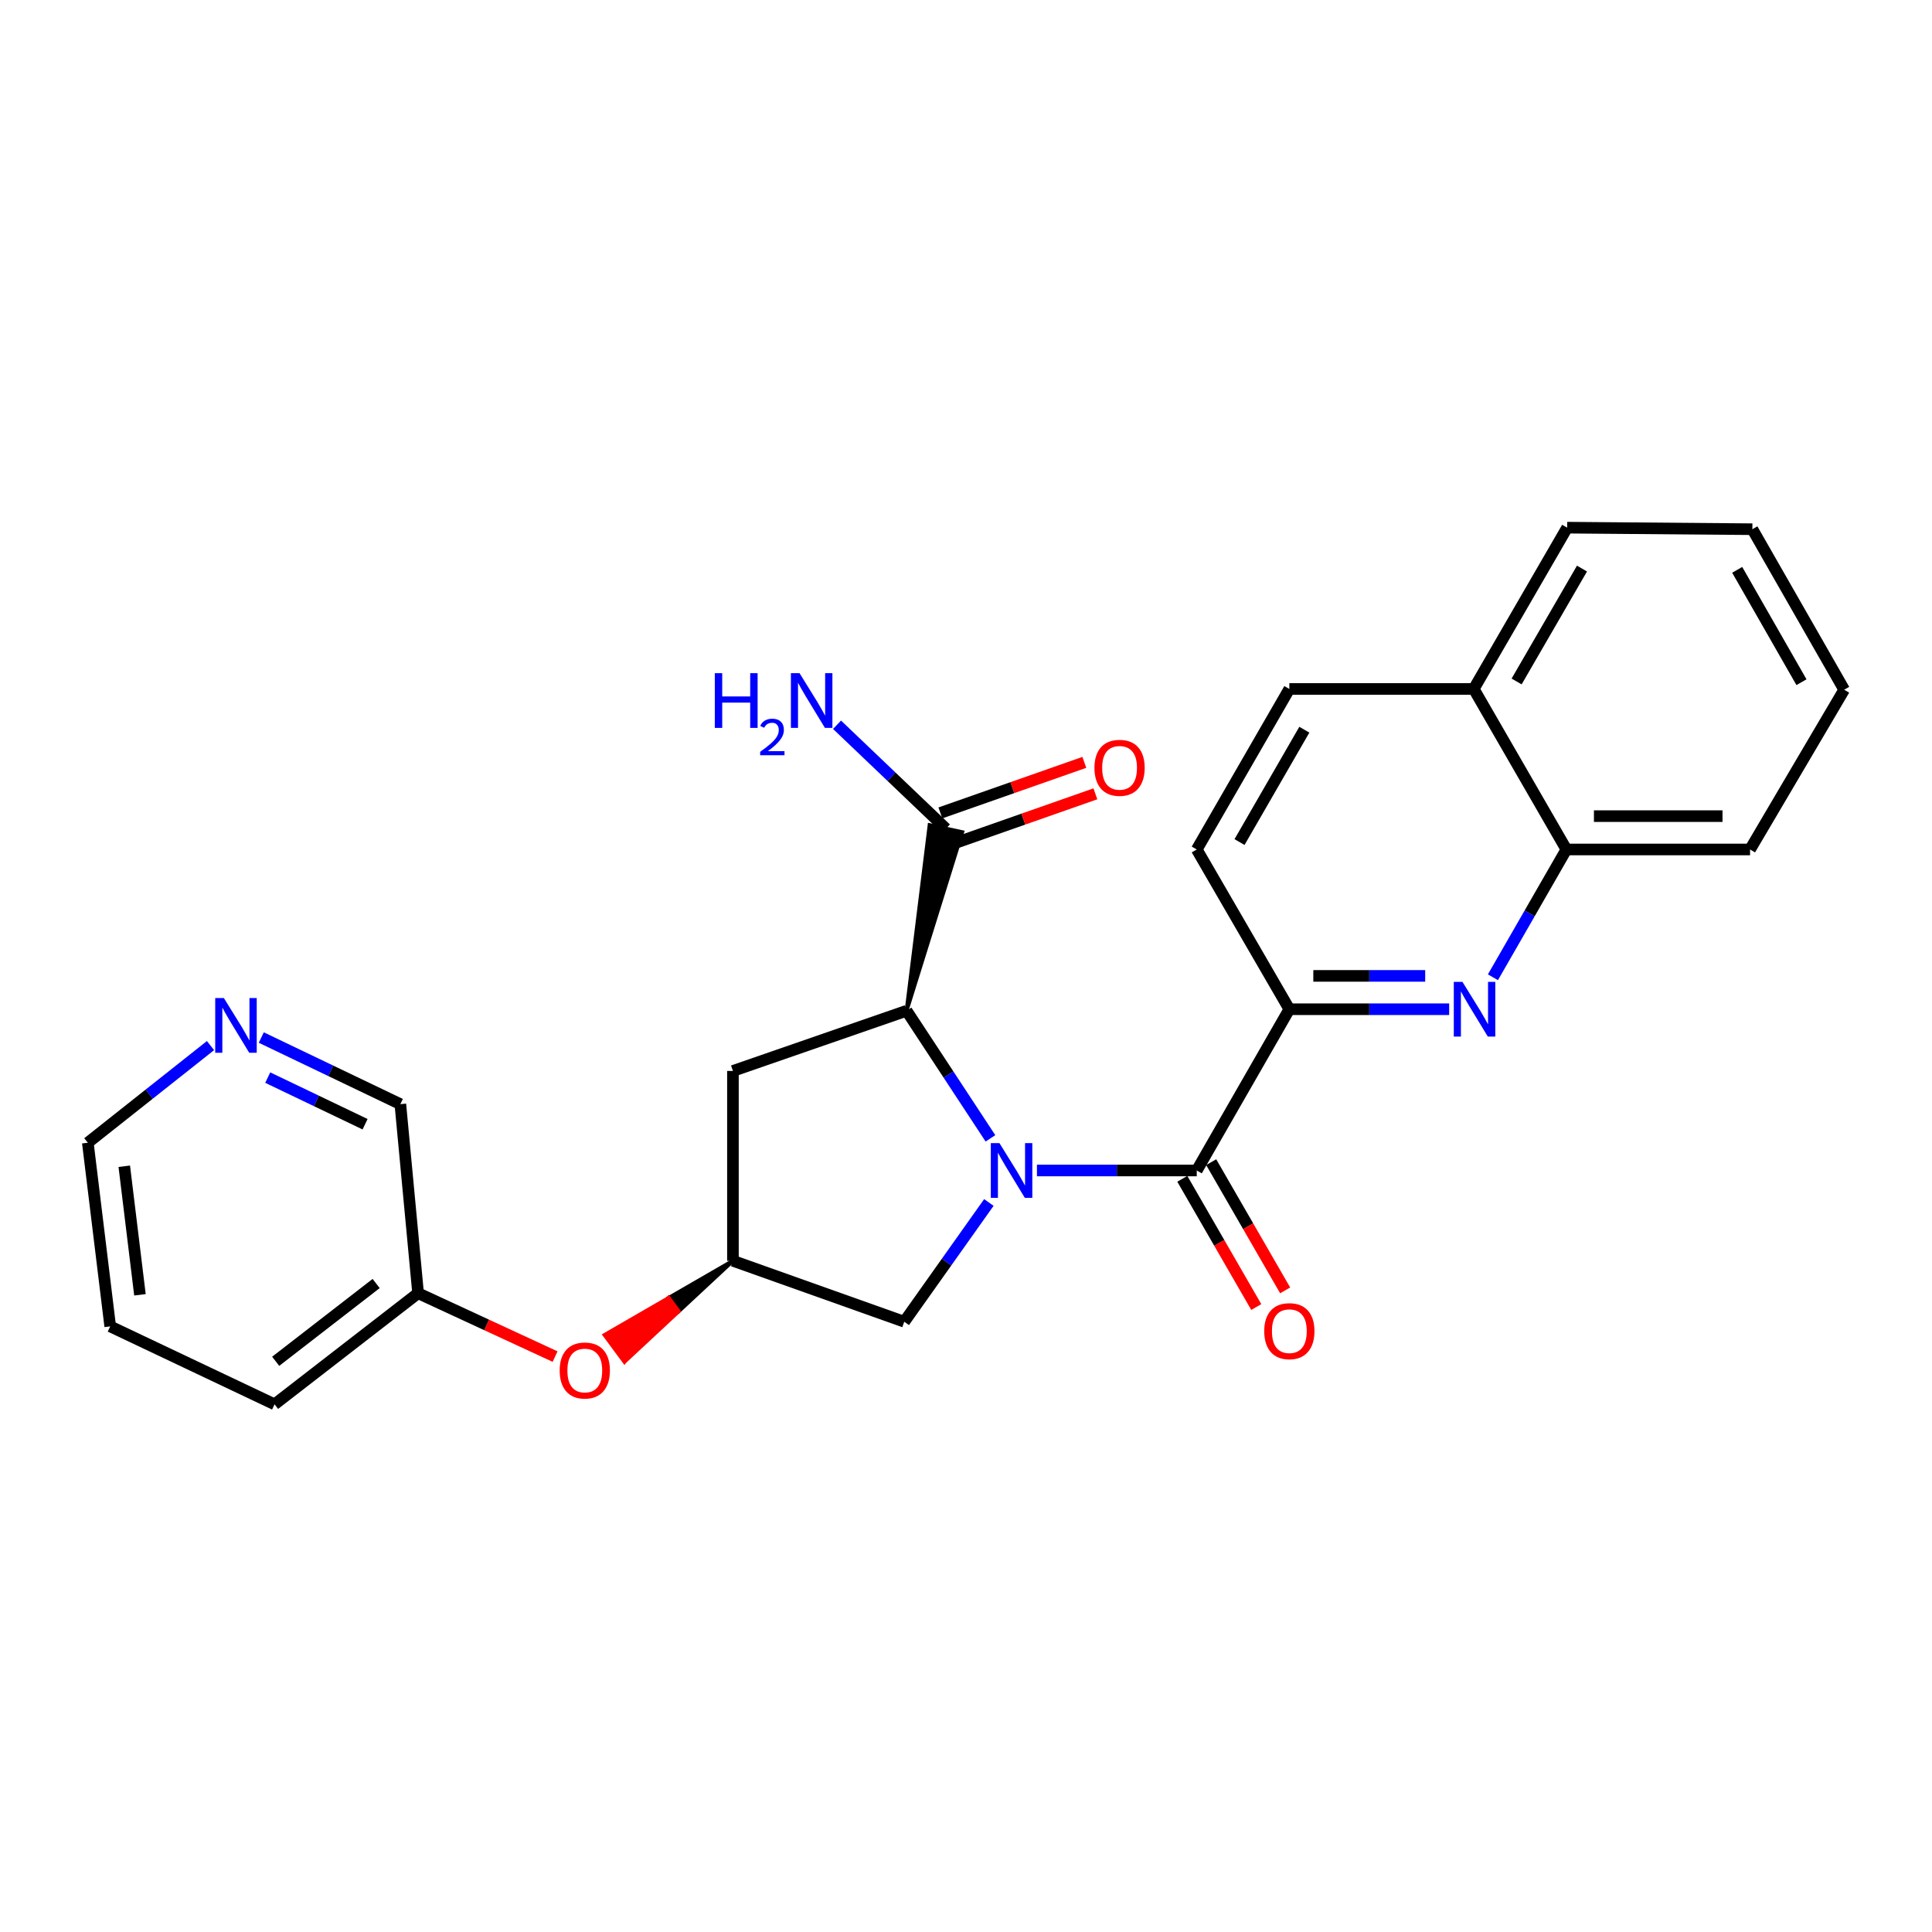 <?xml version='1.0' encoding='iso-8859-1'?>
<svg version='1.1' baseProfile='full'
              xmlns='http://www.w3.org/2000/svg'
                      xmlns:rdkit='http://www.rdkit.org/xml'
                      xmlns:xlink='http://www.w3.org/1999/xlink'
                  xml:space='preserve'
width='1000px' height='1000px' viewBox='0 0 1000 1000'>
<!-- END OF HEADER -->
<rect style='opacity:1.0;fill:#FFFFFF;stroke:none' width='1000' height='1000' x='0' y='0'> </rect>
<path class='bond-0' d='M 536.721,605.842 L 578.079,605.842' style='fill:none;fill-rule:evenodd;stroke:#0000FF;stroke-width:6px;stroke-linecap:butt;stroke-linejoin:miter;stroke-opacity:1' />
<path class='bond-0' d='M 578.079,605.842 L 619.437,605.842' style='fill:none;fill-rule:evenodd;stroke:#000000;stroke-width:6px;stroke-linecap:butt;stroke-linejoin:miter;stroke-opacity:1' />
<path class='bond-1' d='M 512.651,589.209 L 490.948,556.19' style='fill:none;fill-rule:evenodd;stroke:#0000FF;stroke-width:6px;stroke-linecap:butt;stroke-linejoin:miter;stroke-opacity:1' />
<path class='bond-1' d='M 490.948,556.19 L 469.244,523.172' style='fill:none;fill-rule:evenodd;stroke:#000000;stroke-width:6px;stroke-linecap:butt;stroke-linejoin:miter;stroke-opacity:1' />
<path class='bond-5' d='M 511.835,622.402 L 489.936,653.266' style='fill:none;fill-rule:evenodd;stroke:#0000FF;stroke-width:6px;stroke-linecap:butt;stroke-linejoin:miter;stroke-opacity:1' />
<path class='bond-5' d='M 489.936,653.266 L 468.036,684.131' style='fill:none;fill-rule:evenodd;stroke:#000000;stroke-width:6px;stroke-linecap:butt;stroke-linejoin:miter;stroke-opacity:1' />
<path class='bond-3' d='M 619.437,605.842 L 667.363,522.376' style='fill:none;fill-rule:evenodd;stroke:#000000;stroke-width:6px;stroke-linecap:butt;stroke-linejoin:miter;stroke-opacity:1' />
<path class='bond-9' d='M 611.963,610.153 L 631.104,643.336' style='fill:none;fill-rule:evenodd;stroke:#000000;stroke-width:6px;stroke-linecap:butt;stroke-linejoin:miter;stroke-opacity:1' />
<path class='bond-9' d='M 631.104,643.336 L 650.245,676.518' style='fill:none;fill-rule:evenodd;stroke:#FF0000;stroke-width:6px;stroke-linecap:butt;stroke-linejoin:miter;stroke-opacity:1' />
<path class='bond-9' d='M 626.911,601.531 L 646.052,634.713' style='fill:none;fill-rule:evenodd;stroke:#000000;stroke-width:6px;stroke-linecap:butt;stroke-linejoin:miter;stroke-opacity:1' />
<path class='bond-9' d='M 646.052,634.713 L 665.193,667.895' style='fill:none;fill-rule:evenodd;stroke:#FF0000;stroke-width:6px;stroke-linecap:butt;stroke-linejoin:miter;stroke-opacity:1' />
<path class='bond-4' d='M 469.244,523.172 L 498.032,430.723 L 481.164,427.081 Z' style='fill:#000000;fill-rule:evenodd;fill-opacity:1;stroke:#000000;stroke-width:2px;stroke-linecap:butt;stroke-linejoin:miter;stroke-opacity:1;' />
<path class='bond-6' d='M 469.244,523.172 L 379.365,554.321' style='fill:none;fill-rule:evenodd;stroke:#000000;stroke-width:6px;stroke-linecap:butt;stroke-linejoin:miter;stroke-opacity:1' />
<path class='bond-2' d='M 750.088,522.376 L 708.725,522.376' style='fill:none;fill-rule:evenodd;stroke:#0000FF;stroke-width:6px;stroke-linecap:butt;stroke-linejoin:miter;stroke-opacity:1' />
<path class='bond-2' d='M 708.725,522.376 L 667.363,522.376' style='fill:none;fill-rule:evenodd;stroke:#000000;stroke-width:6px;stroke-linecap:butt;stroke-linejoin:miter;stroke-opacity:1' />
<path class='bond-2' d='M 737.679,505.12 L 708.725,505.12' style='fill:none;fill-rule:evenodd;stroke:#0000FF;stroke-width:6px;stroke-linecap:butt;stroke-linejoin:miter;stroke-opacity:1' />
<path class='bond-2' d='M 708.725,505.12 L 679.771,505.12' style='fill:none;fill-rule:evenodd;stroke:#000000;stroke-width:6px;stroke-linecap:butt;stroke-linejoin:miter;stroke-opacity:1' />
<path class='bond-8' d='M 772.735,505.832 L 791.746,472.76' style='fill:none;fill-rule:evenodd;stroke:#0000FF;stroke-width:6px;stroke-linecap:butt;stroke-linejoin:miter;stroke-opacity:1' />
<path class='bond-8' d='M 791.746,472.76 L 810.758,439.687' style='fill:none;fill-rule:evenodd;stroke:#000000;stroke-width:6px;stroke-linecap:butt;stroke-linejoin:miter;stroke-opacity:1' />
<path class='bond-10' d='M 667.363,522.376 L 619.437,439.687' style='fill:none;fill-rule:evenodd;stroke:#000000;stroke-width:6px;stroke-linecap:butt;stroke-linejoin:miter;stroke-opacity:1' />
<path class='bond-11' d='M 492.456,437.043 L 529.71,423.963' style='fill:none;fill-rule:evenodd;stroke:#000000;stroke-width:6px;stroke-linecap:butt;stroke-linejoin:miter;stroke-opacity:1' />
<path class='bond-11' d='M 529.71,423.963 L 566.964,410.883' style='fill:none;fill-rule:evenodd;stroke:#FF0000;stroke-width:6px;stroke-linecap:butt;stroke-linejoin:miter;stroke-opacity:1' />
<path class='bond-11' d='M 486.74,420.761 L 523.993,407.68' style='fill:none;fill-rule:evenodd;stroke:#000000;stroke-width:6px;stroke-linecap:butt;stroke-linejoin:miter;stroke-opacity:1' />
<path class='bond-11' d='M 523.993,407.68 L 561.247,394.6' style='fill:none;fill-rule:evenodd;stroke:#FF0000;stroke-width:6px;stroke-linecap:butt;stroke-linejoin:miter;stroke-opacity:1' />
<path class='bond-16' d='M 489.598,428.902 L 461.425,402.019' style='fill:none;fill-rule:evenodd;stroke:#000000;stroke-width:6px;stroke-linecap:butt;stroke-linejoin:miter;stroke-opacity:1' />
<path class='bond-16' d='M 461.425,402.019 L 433.252,375.136' style='fill:none;fill-rule:evenodd;stroke:#0000FF;stroke-width:6px;stroke-linecap:butt;stroke-linejoin:miter;stroke-opacity:1' />
<path class='bond-7' d='M 468.036,684.131 L 379.365,652.589' style='fill:none;fill-rule:evenodd;stroke:#000000;stroke-width:6px;stroke-linecap:butt;stroke-linejoin:miter;stroke-opacity:1' />
<path class='bond-26' d='M 379.365,554.321 L 379.365,652.589' style='fill:none;fill-rule:evenodd;stroke:#000000;stroke-width:6px;stroke-linecap:butt;stroke-linejoin:miter;stroke-opacity:1' />
<path class='bond-12' d='M 379.365,652.589 L 346.153,671.781 L 351.283,678.719 Z' style='fill:#000000;fill-rule:evenodd;fill-opacity:1;stroke:#000000;stroke-width:2px;stroke-linecap:butt;stroke-linejoin:miter;stroke-opacity:1;' />
<path class='bond-12' d='M 346.153,671.781 L 323.201,704.849 L 312.941,690.974 Z' style='fill:#FF0000;fill-rule:evenodd;fill-opacity:1;stroke:#FF0000;stroke-width:2px;stroke-linecap:butt;stroke-linejoin:miter;stroke-opacity:1;' />
<path class='bond-12' d='M 346.153,671.781 L 351.283,678.719 L 323.201,704.849 Z' style='fill:#FF0000;fill-rule:evenodd;fill-opacity:1;stroke:#FF0000;stroke-width:2px;stroke-linecap:butt;stroke-linejoin:miter;stroke-opacity:1;' />
<path class='bond-20' d='M 810.758,439.687 L 905.824,439.687' style='fill:none;fill-rule:evenodd;stroke:#000000;stroke-width:6px;stroke-linecap:butt;stroke-linejoin:miter;stroke-opacity:1' />
<path class='bond-20' d='M 825.017,422.43 L 891.564,422.43' style='fill:none;fill-rule:evenodd;stroke:#000000;stroke-width:6px;stroke-linecap:butt;stroke-linejoin:miter;stroke-opacity:1' />
<path class='bond-27' d='M 810.758,439.687 L 762.812,356.605' style='fill:none;fill-rule:evenodd;stroke:#000000;stroke-width:6px;stroke-linecap:butt;stroke-linejoin:miter;stroke-opacity:1' />
<path class='bond-15' d='M 619.437,439.687 L 667.363,356.605' style='fill:none;fill-rule:evenodd;stroke:#000000;stroke-width:6px;stroke-linecap:butt;stroke-linejoin:miter;stroke-opacity:1' />
<path class='bond-15' d='M 641.574,435.848 L 675.122,377.69' style='fill:none;fill-rule:evenodd;stroke:#000000;stroke-width:6px;stroke-linecap:butt;stroke-linejoin:miter;stroke-opacity:1' />
<path class='bond-17' d='M 287.31,702.171 L 251.857,685.764' style='fill:none;fill-rule:evenodd;stroke:#FF0000;stroke-width:6px;stroke-linecap:butt;stroke-linejoin:miter;stroke-opacity:1' />
<path class='bond-17' d='M 251.857,685.764 L 216.403,669.357' style='fill:none;fill-rule:evenodd;stroke:#000000;stroke-width:6px;stroke-linecap:butt;stroke-linejoin:miter;stroke-opacity:1' />
<path class='bond-13' d='M 135.24,537.03 L 171.229,554.27' style='fill:none;fill-rule:evenodd;stroke:#0000FF;stroke-width:6px;stroke-linecap:butt;stroke-linejoin:miter;stroke-opacity:1' />
<path class='bond-13' d='M 171.229,554.27 L 207.218,571.51' style='fill:none;fill-rule:evenodd;stroke:#000000;stroke-width:6px;stroke-linecap:butt;stroke-linejoin:miter;stroke-opacity:1' />
<path class='bond-13' d='M 138.582,557.765 L 163.774,569.834' style='fill:none;fill-rule:evenodd;stroke:#0000FF;stroke-width:6px;stroke-linecap:butt;stroke-linejoin:miter;stroke-opacity:1' />
<path class='bond-13' d='M 163.774,569.834 L 188.966,581.902' style='fill:none;fill-rule:evenodd;stroke:#000000;stroke-width:6px;stroke-linecap:butt;stroke-linejoin:miter;stroke-opacity:1' />
<path class='bond-28' d='M 108.957,541.196 L 77.206,566.338' style='fill:none;fill-rule:evenodd;stroke:#0000FF;stroke-width:6px;stroke-linecap:butt;stroke-linejoin:miter;stroke-opacity:1' />
<path class='bond-28' d='M 77.206,566.338 L 45.455,591.48' style='fill:none;fill-rule:evenodd;stroke:#000000;stroke-width:6px;stroke-linecap:butt;stroke-linejoin:miter;stroke-opacity:1' />
<path class='bond-14' d='M 762.812,356.605 L 667.363,356.605' style='fill:none;fill-rule:evenodd;stroke:#000000;stroke-width:6px;stroke-linecap:butt;stroke-linejoin:miter;stroke-opacity:1' />
<path class='bond-21' d='M 762.812,356.605 L 811.151,273.12' style='fill:none;fill-rule:evenodd;stroke:#000000;stroke-width:6px;stroke-linecap:butt;stroke-linejoin:miter;stroke-opacity:1' />
<path class='bond-21' d='M 784.997,352.729 L 818.834,294.29' style='fill:none;fill-rule:evenodd;stroke:#000000;stroke-width:6px;stroke-linecap:butt;stroke-linejoin:miter;stroke-opacity:1' />
<path class='bond-18' d='M 216.403,669.357 L 207.218,571.51' style='fill:none;fill-rule:evenodd;stroke:#000000;stroke-width:6px;stroke-linecap:butt;stroke-linejoin:miter;stroke-opacity:1' />
<path class='bond-22' d='M 216.403,669.357 L 142.112,726.88' style='fill:none;fill-rule:evenodd;stroke:#000000;stroke-width:6px;stroke-linecap:butt;stroke-linejoin:miter;stroke-opacity:1' />
<path class='bond-22' d='M 194.694,664.341 L 142.691,704.606' style='fill:none;fill-rule:evenodd;stroke:#000000;stroke-width:6px;stroke-linecap:butt;stroke-linejoin:miter;stroke-opacity:1' />
<path class='bond-19' d='M 45.455,591.48 L 57.045,686.537' style='fill:none;fill-rule:evenodd;stroke:#000000;stroke-width:6px;stroke-linecap:butt;stroke-linejoin:miter;stroke-opacity:1' />
<path class='bond-19' d='M 64.323,603.65 L 72.437,670.19' style='fill:none;fill-rule:evenodd;stroke:#000000;stroke-width:6px;stroke-linecap:butt;stroke-linejoin:miter;stroke-opacity:1' />
<path class='bond-24' d='M 905.824,439.687 L 954.545,356.998' style='fill:none;fill-rule:evenodd;stroke:#000000;stroke-width:6px;stroke-linecap:butt;stroke-linejoin:miter;stroke-opacity:1' />
<path class='bond-25' d='M 811.151,273.12 L 907.022,273.916' style='fill:none;fill-rule:evenodd;stroke:#000000;stroke-width:6px;stroke-linecap:butt;stroke-linejoin:miter;stroke-opacity:1' />
<path class='bond-23' d='M 142.112,726.88 L 57.045,686.537' style='fill:none;fill-rule:evenodd;stroke:#000000;stroke-width:6px;stroke-linecap:butt;stroke-linejoin:miter;stroke-opacity:1' />
<path class='bond-29' d='M 954.545,356.998 L 907.022,273.916' style='fill:none;fill-rule:evenodd;stroke:#000000;stroke-width:6px;stroke-linecap:butt;stroke-linejoin:miter;stroke-opacity:1' />
<path class='bond-29' d='M 932.438,353.104 L 899.171,294.947' style='fill:none;fill-rule:evenodd;stroke:#000000;stroke-width:6px;stroke-linecap:butt;stroke-linejoin:miter;stroke-opacity:1' />
<path  class='atom-0' d='M 517.324 591.682
L 526.604 606.682
Q 527.524 608.162, 529.004 610.842
Q 530.484 613.522, 530.564 613.682
L 530.564 591.682
L 534.324 591.682
L 534.324 620.002
L 530.444 620.002
L 520.484 603.602
Q 519.324 601.682, 518.084 599.482
Q 516.884 597.282, 516.524 596.602
L 516.524 620.002
L 512.844 620.002
L 512.844 591.682
L 517.324 591.682
' fill='#0000FF'/>
<path  class='atom-3' d='M 756.965 508.216
L 766.245 523.216
Q 767.165 524.696, 768.645 527.376
Q 770.125 530.056, 770.205 530.216
L 770.205 508.216
L 773.965 508.216
L 773.965 536.536
L 770.085 536.536
L 760.125 520.136
Q 758.965 518.216, 757.725 516.016
Q 756.525 513.816, 756.165 513.136
L 756.165 536.536
L 752.485 536.536
L 752.485 508.216
L 756.965 508.216
' fill='#0000FF'/>
<path  class='atom-10' d='M 654.363 689.004
Q 654.363 682.204, 657.723 678.404
Q 661.083 674.604, 667.363 674.604
Q 673.643 674.604, 677.003 678.404
Q 680.363 682.204, 680.363 689.004
Q 680.363 695.884, 676.963 699.804
Q 673.563 703.684, 667.363 703.684
Q 661.123 703.684, 657.723 699.804
Q 654.363 695.924, 654.363 689.004
M 667.363 700.484
Q 671.683 700.484, 674.003 697.604
Q 676.363 694.684, 676.363 689.004
Q 676.363 683.444, 674.003 680.644
Q 671.683 677.804, 667.363 677.804
Q 663.043 677.804, 660.683 680.604
Q 658.363 683.404, 658.363 689.004
Q 658.363 694.724, 660.683 697.604
Q 663.043 700.484, 667.363 700.484
' fill='#FF0000'/>
<path  class='atom-12' d='M 566.487 397.421
Q 566.487 390.621, 569.847 386.821
Q 573.207 383.021, 579.487 383.021
Q 585.767 383.021, 589.127 386.821
Q 592.487 390.621, 592.487 397.421
Q 592.487 404.301, 589.087 408.221
Q 585.687 412.101, 579.487 412.101
Q 573.247 412.101, 569.847 408.221
Q 566.487 404.341, 566.487 397.421
M 579.487 408.901
Q 583.807 408.901, 586.127 406.021
Q 588.487 403.101, 588.487 397.421
Q 588.487 391.861, 586.127 389.061
Q 583.807 386.221, 579.487 386.221
Q 575.167 386.221, 572.807 389.021
Q 570.487 391.821, 570.487 397.421
Q 570.487 403.141, 572.807 406.021
Q 575.167 408.901, 579.487 408.901
' fill='#FF0000'/>
<path  class='atom-13' d='M 289.687 709.367
Q 289.687 702.567, 293.047 698.767
Q 296.407 694.967, 302.687 694.967
Q 308.967 694.967, 312.327 698.767
Q 315.687 702.567, 315.687 709.367
Q 315.687 716.247, 312.287 720.167
Q 308.887 724.047, 302.687 724.047
Q 296.447 724.047, 293.047 720.167
Q 289.687 716.287, 289.687 709.367
M 302.687 720.847
Q 307.007 720.847, 309.327 717.967
Q 311.687 715.047, 311.687 709.367
Q 311.687 703.807, 309.327 701.007
Q 307.007 698.167, 302.687 698.167
Q 298.367 698.167, 296.007 700.967
Q 293.687 703.767, 293.687 709.367
Q 293.687 715.087, 296.007 717.967
Q 298.367 720.847, 302.687 720.847
' fill='#FF0000'/>
<path  class='atom-14' d='M 115.882 516.596
L 125.162 531.596
Q 126.082 533.076, 127.562 535.756
Q 129.042 538.436, 129.122 538.596
L 129.122 516.596
L 132.882 516.596
L 132.882 544.916
L 129.002 544.916
L 119.042 528.516
Q 117.882 526.596, 116.642 524.396
Q 115.442 522.196, 115.082 521.516
L 115.082 544.916
L 111.402 544.916
L 111.402 516.596
L 115.882 516.596
' fill='#0000FF'/>
<path  class='atom-17' d='M 369.978 348.437
L 373.818 348.437
L 373.818 360.477
L 388.298 360.477
L 388.298 348.437
L 392.138 348.437
L 392.138 376.757
L 388.298 376.757
L 388.298 363.677
L 373.818 363.677
L 373.818 376.757
L 369.978 376.757
L 369.978 348.437
' fill='#0000FF'/>
<path  class='atom-17' d='M 393.51 375.764
Q 394.197 373.995, 395.834 373.018
Q 397.47 372.015, 399.741 372.015
Q 402.566 372.015, 404.15 373.546
Q 405.734 375.077, 405.734 377.796
Q 405.734 380.568, 403.674 383.156
Q 401.642 385.743, 397.418 388.805
L 406.05 388.805
L 406.05 390.917
L 393.458 390.917
L 393.458 389.148
Q 396.942 386.667, 399.002 384.819
Q 401.087 382.971, 402.09 381.308
Q 403.094 379.644, 403.094 377.928
Q 403.094 376.133, 402.196 375.13
Q 401.298 374.127, 399.741 374.127
Q 398.236 374.127, 397.233 374.734
Q 396.23 375.341, 395.517 376.688
L 393.51 375.764
' fill='#0000FF'/>
<path  class='atom-17' d='M 413.85 348.437
L 423.13 363.437
Q 424.05 364.917, 425.53 367.597
Q 427.01 370.277, 427.09 370.437
L 427.09 348.437
L 430.85 348.437
L 430.85 376.757
L 426.97 376.757
L 417.01 360.357
Q 415.85 358.437, 414.61 356.237
Q 413.41 354.037, 413.05 353.357
L 413.05 376.757
L 409.37 376.757
L 409.37 348.437
L 413.85 348.437
' fill='#0000FF'/>
</svg>
